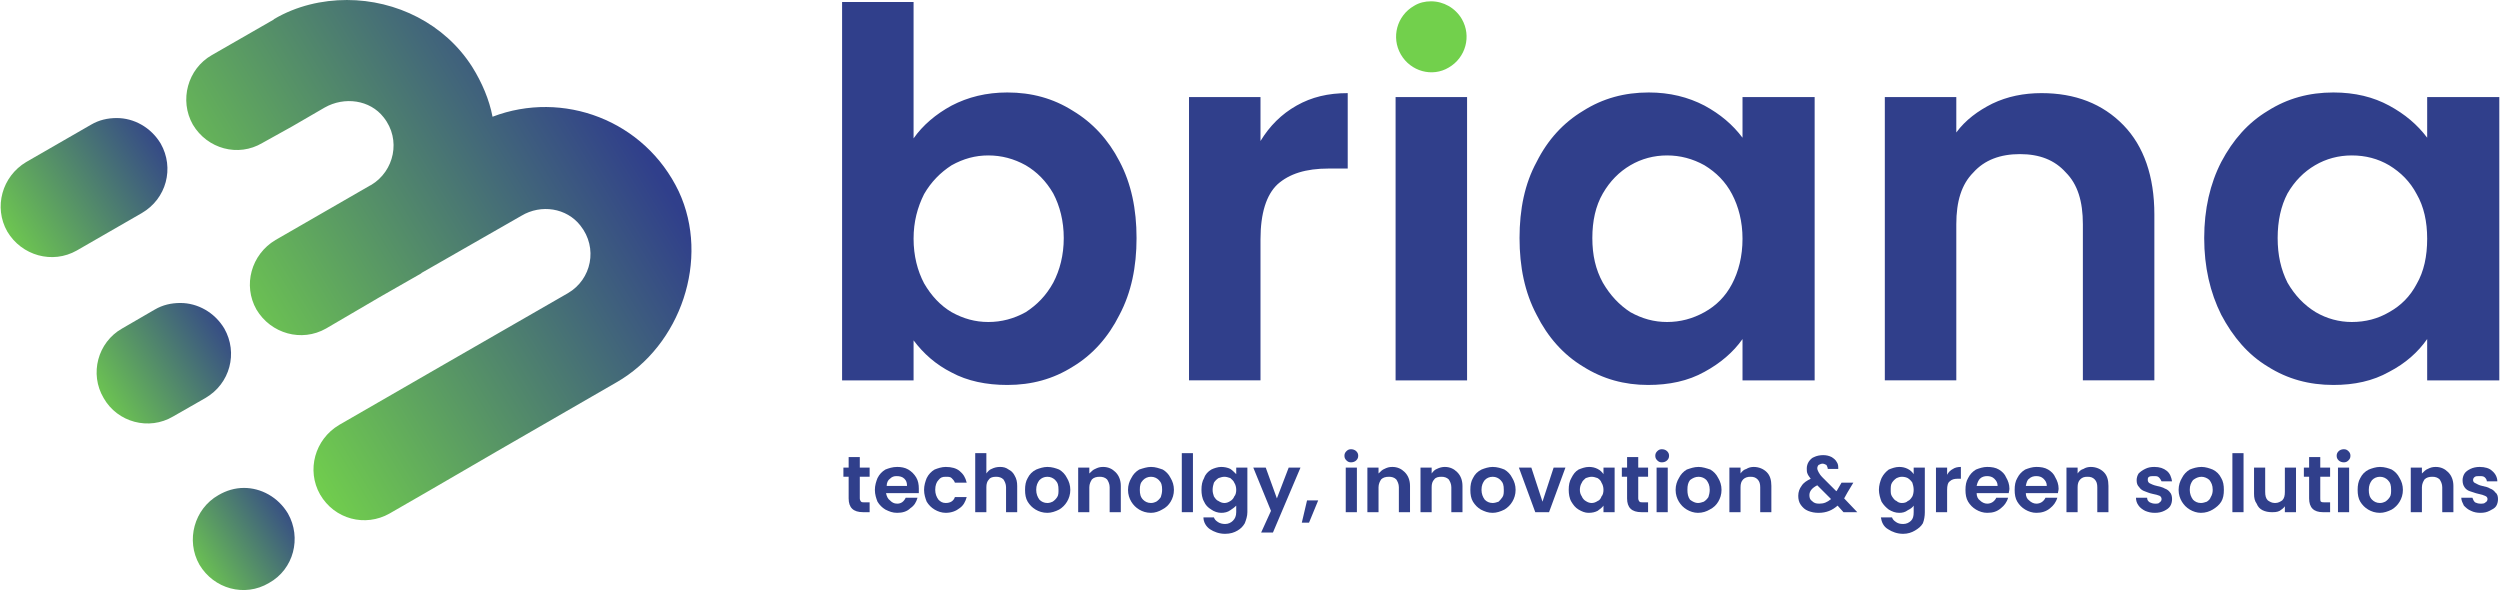 <?xml version="1.0" encoding="UTF-8"?>
<!DOCTYPE svg PUBLIC "-//W3C//DTD SVG 1.1//EN" "http://www.w3.org/Graphics/SVG/1.1/DTD/svg11.dtd">
<!-- Creator: CorelDRAW X7 -->
<svg xmlns="http://www.w3.org/2000/svg" xml:space="preserve" width="38.1mm" height="8.995mm" version="1.1" style="shape-rendering:geometricPrecision; text-rendering:geometricPrecision; image-rendering:optimizeQuality; fill-rule:evenodd; clip-rule:evenodd"
viewBox="0 0 3810 900"
 xmlns:xlink="http://www.w3.org/1999/xlink">
 <defs>
  <style type="text/css">
   <![CDATA[
    .fil4 {fill:#72D04C}
    .fil5 {fill:#303F8B;fill-rule:nonzero}
    .fil3 {fill:url(#id0)}
    .fil0 {fill:url(#id1)}
    .fil2 {fill:url(#id2)}
    .fil1 {fill:url(#id3)}
   ]]>
  </style>
  <linearGradient id="id0" gradientUnits="userSpaceOnUse" x1="457.3" y1="766.2" x2="283.9" y2="877.46">
   <stop offset="0" style="stop-opacity:1; stop-color:#303F8B"/>
   <stop offset="1" style="stop-opacity:1; stop-color:#72D04C"/>
  </linearGradient>
  <linearGradient id="id1" gradientUnits="userSpaceOnUse" xlink:href="#id0" x1="969.98" y1="213.65" x2="366.05" y2="579.66">
  </linearGradient>
  <linearGradient id="id2" gradientUnits="userSpaceOnUse" xlink:href="#id0" x1="358.6" y1="483.44" x2="139.12" y2="624.28">
  </linearGradient>
  <linearGradient id="id3" gradientUnits="userSpaceOnUse" xlink:href="#id0" x1="259.9" y1="200.69" x2="-5.67" y2="371.09">
  </linearGradient>
 </defs>
 <g id="Livello_x0020_1">
  <g id="_2934144986592">
   <path class="fil0" d="M417 29l0 0 -1 1 -94 54c-37,21 -50,69 -29,106l0 0c22,37 69,50 106,28l0 0 45 -25 50 -29c30,-17 69,-12 90,15l0 0c27,34 16,82 -19,103l0 0 -2 1 -144 83c-37,22 -50,69 -29,106l0 0c22,37 69,50 106,29l0 0 82 -48 63 -36 1 -1 152 -87c30,-18 69,-12 90,15l0 0c27,34 17,82 -19,103l0 0 -186 107 -163 94c-37,22 -50,69 -29,106l0 0c22,38 69,50 106,29l0 0 59 -34 105 -61 182 -105c98,-56 143,-188 95,-291l0 0c-52,-109 -177,-155 -284,-114l0 0c-5,-26 -16,-52 -31,-76l0 0c-42,-66 -116,-102 -191,-102l0 0c-38,0 -77,9 -111,29l0 0z"/>
   <path class="fil1" d="M138 190l-99 57c-37,22 -50,69 -29,106l0 0c22,37 69,50 106,29l0 0 99 -57c38,-22 50,-69 29,-106l0 0c-15,-25 -41,-39 -67,-39 -14,0 -27,3 -39,10l0 0z"/>
   <path class="fil2" d="M235 472l-50 29c-37,21 -50,69 -28,106l0 0c21,37 69,50 106,28l0 0 49 -28c38,-22 50,-69 29,-106l0 0c-15,-25 -41,-39 -67,-39l0 0c-14,0 -27,3 -39,10l0 0z"/>
   <path class="fil3" d="M332 755c-37,21 -50,69 -29,106l0 0c22,37 69,50 106,28l0 0c38,-21 50,-69 29,-106l0 0c-15,-25 -41,-39 -67,-39l0 0c-14,0 -27,4 -39,11l0 0z"/>
  </g>
  <path class="fil4" d="M2155 9c-26,15 -35,48 -20,74l0 0c15,26 48,35 73,20l0 0c26,-15 35,-48 20,-74l0 0c-10,-17 -28,-27 -47,-27l0 0c-9,0 -18,2 -26,7l0 0z"/>
  <path class="fil5" d="M1310 727l0 33c0,2 1,4 2,5 1,1 3,1 5,1l8 0 0 15 -10 0c-15,0 -22,-7 -22,-21l0 -33 -8 0 0 -14 8 0 0 -16 17 0 0 16 15 0 0 14 -15 0z"/>
  <path id="1" class="fil5" d="M1400 745c0,3 0,5 0,7l-50 0c1,5 3,9 6,11 3,3 6,5 11,5 6,0 10,-3 13,-9l18 0c-2,7 -5,12 -11,16 -5,5 -12,7 -20,7 -7,0 -12,-2 -18,-5 -5,-3 -9,-7 -12,-12 -2,-5 -4,-11 -4,-18 0,-7 2,-13 4,-18 3,-6 7,-10 12,-13 5,-2 11,-4 18,-4 6,0 12,1 17,4 5,3 9,7 12,12 3,5 4,11 4,17zm-18 -4c0,-5 -1,-8 -4,-11 -3,-3 -7,-4 -12,-4 -4,0 -7,1 -10,4 -3,2 -5,6 -5,11l31 0z"/>
  <path id="2" class="fil5" d="M1408 747c0,-7 2,-13 4,-18 3,-6 7,-10 12,-13 5,-2 11,-4 17,-4 9,0 16,2 21,6 6,5 9,10 11,18l-18 0c-1,-3 -3,-5 -5,-7 -2,-2 -5,-2 -9,-2 -5,0 -8,1 -11,5 -3,3 -5,8 -5,15 0,6 2,11 5,15 3,3 6,5 11,5 7,0 12,-3 14,-9l18 0c-2,7 -5,13 -11,17 -5,4 -12,7 -21,7 -6,0 -12,-2 -17,-5 -5,-3 -9,-7 -12,-12 -2,-5 -4,-11 -4,-18z"/>
  <path id="3" class="fil5" d="M1524 712c5,0 9,1 13,4 4,2 7,5 9,9 3,5 4,10 4,16l0 40 -17 0 0 -38c0,-5 -2,-9 -4,-12 -3,-3 -7,-4 -11,-4 -5,0 -9,1 -11,4 -3,3 -4,7 -4,12l0 38 -17 0 0 -90 17 0 0 31c2,-3 5,-6 8,-7 4,-2 8,-3 13,-3z"/>
  <path id="4" class="fil5" d="M1596 782c-7,0 -13,-2 -18,-5 -5,-3 -9,-7 -12,-12 -3,-5 -4,-11 -4,-18 0,-7 1,-13 4,-18 3,-6 7,-10 13,-13 5,-2 11,-4 17,-4 7,0 13,2 18,4 5,3 9,7 12,13 3,5 5,11 5,18 0,7 -2,13 -5,18 -3,5 -7,9 -12,12 -6,3 -12,5 -18,5zm0 -15c3,0 6,-1 8,-2 3,-2 5,-4 7,-7 2,-3 2,-7 2,-11 0,-7 -1,-11 -5,-15 -3,-3 -7,-5 -12,-5 -5,0 -9,2 -12,5 -3,4 -5,8 -5,15 0,6 2,11 5,15 3,3 7,5 12,5z"/>
  <path id="5" class="fil5" d="M1681 712c8,0 14,3 19,8 5,5 8,12 8,21l0 40 -17 0 0 -38c0,-5 -2,-9 -4,-12 -3,-3 -7,-4 -11,-4 -5,0 -9,1 -12,4 -2,3 -4,7 -4,12l0 38 -17 0 0 -68 17 0 0 9c3,-3 6,-6 9,-7 4,-2 7,-3 12,-3z"/>
  <path id="6" class="fil5" d="M1754 782c-7,0 -13,-2 -18,-5 -5,-3 -9,-7 -12,-12 -3,-5 -5,-11 -5,-18 0,-7 2,-13 5,-18 3,-6 7,-10 12,-13 6,-2 12,-4 18,-4 7,0 12,2 18,4 5,3 9,7 12,13 3,5 5,11 5,18 0,7 -2,13 -5,18 -3,5 -7,9 -13,12 -5,3 -11,5 -17,5zm0 -15c3,0 6,-1 8,-2 3,-2 5,-4 7,-7 1,-3 2,-7 2,-11 0,-7 -1,-11 -5,-15 -3,-3 -7,-5 -12,-5 -5,0 -9,2 -12,5 -4,4 -5,8 -5,15 0,6 1,11 5,15 3,3 7,5 12,5z"/>
  <polygon id="7" class="fil5" points="1818,691 1818,781 1801,781 1801,691 "/>
  <path id="8" class="fil5" d="M1861 712c5,0 10,1 14,3 3,2 6,5 9,8l0 -10 17 0 0 68c0,6 -2,12 -4,17 -3,5 -6,8 -11,11 -5,3 -11,5 -19,5 -9,0 -17,-3 -23,-7 -6,-4 -10,-11 -10,-18l16 0c1,3 3,5 6,7 3,2 7,3 11,3 5,0 9,-2 12,-5 3,-3 5,-7 5,-13l0 -10c-3,3 -6,5 -9,7 -4,3 -9,4 -14,4 -5,0 -11,-2 -15,-5 -5,-3 -9,-7 -11,-12 -3,-5 -4,-12 -4,-18 0,-7 1,-13 4,-18 2,-6 6,-10 11,-13 4,-2 10,-4 15,-4zm23 35c0,-4 -1,-8 -3,-11 -1,-3 -4,-5 -6,-7 -3,-1 -6,-2 -9,-2 -3,0 -6,1 -9,2 -3,2 -5,4 -7,7 -1,3 -2,7 -2,11 0,4 1,7 2,10 2,3 4,6 7,7 3,2 6,3 9,3 3,0 6,-1 9,-3 2,-1 5,-4 6,-7 2,-2 3,-6 3,-10z"/>
  <polygon id="9" class="fil5" points="1982,713 1940,812 1922,812 1937,779 1910,713 1929,713 1946,760 1964,713 "/>
  <polygon id="10" class="fil5" points="2009,763 1995,797 1984,797 1992,763 "/>
  <path id="11" class="fil5" d="M2059 705c-3,0 -5,-1 -7,-3 -2,-2 -3,-4 -3,-7 0,-3 1,-5 3,-7 2,-2 4,-3 7,-3 3,0 6,1 8,3 2,2 3,4 3,7 0,3 -1,5 -3,7 -2,2 -5,3 -8,3zm9 8l0 68 -17 0 0 -68 17 0z"/>
  <path id="12" class="fil5" d="M2122 712c8,0 14,3 19,8 5,5 8,12 8,21l0 40 -17 0 0 -38c0,-5 -2,-9 -4,-12 -3,-3 -7,-4 -11,-4 -5,0 -9,1 -12,4 -2,3 -4,7 -4,12l0 38 -17 0 0 -68 17 0 0 9c3,-3 6,-6 9,-7 4,-2 7,-3 12,-3z"/>
  <path id="13" class="fil5" d="M2202 712c8,0 14,3 19,8 5,5 8,12 8,21l0 40 -17 0 0 -38c0,-5 -2,-9 -4,-12 -3,-3 -7,-4 -11,-4 -5,0 -9,1 -11,4 -3,3 -4,7 -4,12l0 38 -17 0 0 -68 17 0 0 9c2,-3 5,-6 8,-7 4,-2 8,-3 12,-3z"/>
  <path id="14" class="fil5" d="M2275 782c-7,0 -12,-2 -18,-5 -5,-3 -9,-7 -12,-12 -3,-5 -4,-11 -4,-18 0,-7 1,-13 4,-18 3,-6 7,-10 13,-13 5,-2 11,-4 17,-4 7,0 13,2 18,4 5,3 9,7 12,13 3,5 5,11 5,18 0,7 -2,13 -5,18 -3,5 -7,9 -12,12 -6,3 -12,5 -18,5zm0 -15c3,0 6,-1 9,-2 2,-2 4,-4 6,-7 2,-3 2,-7 2,-11 0,-7 -1,-11 -5,-15 -3,-3 -7,-5 -12,-5 -5,0 -9,2 -12,5 -3,4 -5,8 -5,15 0,6 2,11 5,15 3,3 7,5 12,5z"/>
  <polygon id="15" class="fil5" points="2351,765 2368,713 2386,713 2361,781 2340,781 2315,713 2334,713 "/>
  <path id="16" class="fil5" d="M2391 747c0,-7 1,-13 4,-18 3,-6 6,-10 11,-13 5,-2 10,-4 16,-4 5,0 9,1 13,3 4,2 7,5 9,8l0 -10 17 0 0 68 -17 0 0 -10c-2,3 -5,5 -9,8 -4,2 -8,3 -14,3 -5,0 -10,-2 -15,-5 -5,-3 -8,-7 -11,-12 -3,-5 -4,-12 -4,-18zm53 0c0,-4 -1,-8 -3,-11 -1,-3 -3,-5 -6,-7 -3,-1 -6,-2 -9,-2 -3,0 -6,1 -9,2 -2,2 -5,4 -6,7 -2,3 -3,7 -3,11 0,4 1,7 3,10 1,3 4,6 6,7 3,2 6,3 9,3 3,0 6,-1 9,-3 3,-1 5,-4 6,-7 2,-2 3,-6 3,-10z"/>
  <path id="17" class="fil5" d="M2497 727l0 33c0,2 1,4 2,5 1,1 3,1 6,1l7 0 0 15 -10 0c-15,0 -22,-7 -22,-21l0 -33 -8 0 0 -14 8 0 0 -16 17 0 0 16 15 0 0 14 -15 0z"/>
  <path id="18" class="fil5" d="M2533 705c-3,0 -5,-1 -7,-3 -2,-2 -3,-4 -3,-7 0,-3 1,-5 3,-7 2,-2 4,-3 7,-3 3,0 6,1 8,3 2,2 3,4 3,7 0,3 -1,5 -3,7 -2,2 -5,3 -8,3zm9 8l0 68 -17 0 0 -68 17 0z"/>
  <path id="19" class="fil5" d="M2588 782c-6,0 -12,-2 -17,-5 -5,-3 -9,-7 -12,-12 -3,-5 -5,-11 -5,-18 0,-7 2,-13 5,-18 3,-6 7,-10 12,-13 6,-2 11,-4 18,-4 6,0 12,2 18,4 5,3 9,7 12,13 3,5 5,11 5,18 0,7 -2,13 -5,18 -3,5 -7,9 -13,12 -5,3 -11,5 -18,5zm0 -15c3,0 6,-1 9,-2 3,-2 5,-4 7,-7 1,-3 2,-7 2,-11 0,-7 -2,-11 -5,-15 -3,-3 -7,-5 -12,-5 -5,0 -9,2 -13,5 -3,4 -4,8 -4,15 0,6 1,11 4,15 4,3 8,5 12,5z"/>
  <path id="20" class="fil5" d="M2673 712c8,0 15,3 20,8 5,5 7,12 7,21l0 40 -17 0 0 -38c0,-5 -1,-9 -4,-12 -3,-3 -6,-4 -11,-4 -4,0 -8,1 -11,4 -3,3 -4,7 -4,12l0 38 -17 0 0 -68 17 0 0 9c2,-3 5,-6 9,-7 3,-2 7,-3 11,-3z"/>
  <path id="21" class="fil5" d="M2810 781l-9 -10c-8,7 -17,11 -29,11 -6,0 -11,-1 -16,-3 -5,-2 -8,-5 -11,-9 -3,-4 -4,-9 -4,-14 0,-6 2,-11 5,-15 3,-5 8,-8 14,-11 -2,-3 -4,-5 -5,-8 -1,-2 -1,-5 -1,-8 0,-3 1,-7 3,-10 2,-3 5,-6 8,-7 4,-2 9,-3 14,-3 5,0 9,1 13,3 3,2 6,4 8,8 2,3 2,6 2,10l-16 0c0,-2 -1,-4 -2,-6 -2,-1 -4,-2 -6,-2 -2,0 -4,1 -6,2 -1,1 -2,3 -2,5 0,2 1,4 2,6 1,2 3,5 6,8l21 21c0,0 1,-1 1,-1 0,0 0,0 0,0l7 -12 18 0 -9 15c-2,3 -3,6 -5,9l20 21 -21 0zm-37 -13c7,0 12,-2 18,-7l-21 -21c-8,4 -12,9 -12,15 0,4 1,7 4,9 3,3 6,4 11,4z"/>
  <path id="22" class="fil5" d="M2895 712c5,0 9,1 13,3 4,2 7,5 9,8l0 -10 17 0 0 68c0,6 -1,12 -3,17 -3,5 -7,8 -12,11 -5,3 -11,5 -18,5 -9,0 -17,-3 -23,-7 -7,-4 -10,-11 -11,-18l17 0c1,3 3,5 6,7 3,2 6,3 11,3 5,0 9,-2 12,-5 3,-3 4,-7 4,-13l0 -10c-2,3 -5,5 -9,7 -4,3 -8,4 -13,4 -6,0 -11,-2 -16,-5 -4,-3 -8,-7 -11,-12 -2,-5 -4,-12 -4,-18 0,-7 2,-13 4,-18 3,-6 7,-10 11,-13 5,-2 10,-4 16,-4zm22 35c0,-4 -1,-8 -2,-11 -2,-3 -4,-5 -7,-7 -2,-1 -5,-2 -9,-2 -3,0 -6,1 -8,2 -3,2 -5,4 -7,7 -2,3 -2,7 -2,11 0,4 0,7 2,10 2,3 4,6 7,7 2,2 5,3 8,3 4,0 7,-1 9,-3 3,-1 5,-4 7,-7 1,-2 2,-6 2,-10z"/>
  <path id="23" class="fil5" d="M2968 724c2,-4 5,-7 9,-9 3,-2 7,-3 12,-3l0 18 -5 0c-5,0 -9,1 -12,4 -3,2 -4,7 -4,13l0 34 -17 0 0 -68 17 0 0 11z"/>
  <path id="24" class="fil5" d="M3063 745c0,3 -1,5 -1,7l-49 0c0,5 2,9 5,11 3,3 7,5 11,5 6,0 11,-3 14,-9l18 0c-2,7 -6,12 -11,16 -6,5 -12,7 -21,7 -6,0 -12,-2 -17,-5 -5,-3 -9,-7 -12,-12 -3,-5 -4,-11 -4,-18 0,-7 1,-13 4,-18 3,-6 7,-10 12,-13 5,-2 11,-4 17,-4 7,0 13,1 18,4 5,3 9,7 11,12 3,5 5,11 5,17zm-18 -4c0,-5 -2,-8 -5,-11 -3,-3 -7,-4 -11,-4 -4,0 -8,1 -11,4 -2,2 -4,6 -5,11l32 0z"/>
  <path id="25" class="fil5" d="M3138 745c0,3 -1,5 -1,7l-49 0c0,5 2,9 5,11 3,3 7,5 11,5 6,0 11,-3 14,-9l18 0c-2,7 -6,12 -11,16 -6,5 -13,7 -21,7 -6,0 -12,-2 -17,-5 -5,-3 -9,-7 -12,-12 -3,-5 -4,-11 -4,-18 0,-7 1,-13 4,-18 3,-6 7,-10 12,-13 5,-2 11,-4 17,-4 7,0 13,1 18,4 5,3 9,7 11,12 3,5 5,11 5,17zm-18 -4c0,-5 -2,-8 -5,-11 -3,-3 -7,-4 -11,-4 -4,0 -8,1 -11,4 -3,2 -4,6 -5,11l32 0z"/>
  <path id="26" class="fil5" d="M3187 712c8,0 15,3 20,8 5,5 7,12 7,21l0 40 -17 0 0 -38c0,-5 -1,-9 -4,-12 -3,-3 -6,-4 -11,-4 -5,0 -8,1 -11,4 -3,3 -4,7 -4,12l0 38 -17 0 0 -68 17 0 0 9c2,-3 5,-6 9,-7 3,-2 7,-3 11,-3z"/>
  <path id="27" class="fil5" d="M3285 782c-6,0 -10,-1 -15,-3 -4,-2 -8,-5 -10,-8 -3,-4 -4,-8 -4,-12l17 0c0,3 1,5 4,7 2,1 5,2 8,2 3,0 6,0 7,-2 2,-1 3,-3 3,-5 0,-2 -1,-4 -3,-5 -2,-1 -6,-2 -11,-3 -5,-1 -9,-3 -12,-4 -3,-1 -6,-3 -8,-6 -3,-3 -4,-6 -4,-11 0,-3 1,-7 3,-10 3,-3 6,-5 10,-7 4,-2 8,-3 14,-3 8,0 14,2 19,6 5,4 7,10 8,16l-16 0c-1,-2 -2,-4 -4,-6 -2,-2 -4,-2 -8,-2 -3,0 -5,0 -7,1 -2,1 -2,3 -2,5 0,2 1,4 3,5 2,1 6,3 11,4 4,1 9,2 12,4 3,1 6,3 8,6 2,2 3,6 3,10 0,4 -1,8 -3,11 -2,3 -5,5 -9,7 -4,2 -9,3 -14,3z"/>
  <path id="28" class="fil5" d="M3355 782c-6,0 -12,-2 -17,-5 -5,-3 -9,-7 -12,-12 -3,-5 -5,-11 -5,-18 0,-7 2,-13 5,-18 3,-6 7,-10 12,-13 5,-2 11,-4 18,-4 6,0 12,2 17,4 6,3 10,7 13,13 3,5 4,11 4,18 0,7 -1,13 -4,18 -3,5 -8,9 -13,12 -5,3 -11,5 -18,5zm0 -15c3,0 6,-1 9,-2 3,-2 5,-4 6,-7 2,-3 3,-7 3,-11 0,-7 -2,-11 -5,-15 -3,-3 -8,-5 -12,-5 -5,0 -9,2 -13,5 -3,4 -5,8 -5,15 0,6 2,11 5,15 3,3 7,5 12,5z"/>
  <polygon id="29" class="fil5" points="3420,691 3420,781 3403,781 3403,691 "/>
  <path id="30" class="fil5" d="M3500 713l0 68 -17 0 0 -9c-2,3 -5,5 -8,7 -4,2 -8,2 -12,2 -5,0 -10,-1 -14,-3 -4,-2 -7,-5 -9,-10 -3,-4 -4,-9 -4,-15l0 -40 17 0 0 37c0,6 1,10 4,13 3,2 6,4 11,4 5,0 8,-2 11,-4 3,-3 4,-7 4,-13l0 -37 17 0z"/>
  <path id="31" class="fil5" d="M3537 727l0 33c0,2 0,4 1,5 2,1 3,1 6,1l8 0 0 15 -11 0c-14,0 -21,-7 -21,-21l0 -33 -8 0 0 -14 8 0 0 -16 17 0 0 16 15 0 0 14 -15 0z"/>
  <path id="32" class="fil5" d="M3573 705c-3,0 -6,-1 -8,-3 -2,-2 -3,-4 -3,-7 0,-3 1,-5 3,-7 2,-2 5,-3 8,-3 3,0 5,1 7,3 2,2 3,4 3,7 0,3 -1,5 -3,7 -2,2 -4,3 -7,3zm8 8l0 68 -17 0 0 -68 17 0z"/>
  <path id="33" class="fil5" d="M3628 782c-7,0 -13,-2 -18,-5 -5,-3 -9,-7 -12,-12 -3,-5 -4,-11 -4,-18 0,-7 1,-13 4,-18 3,-6 7,-10 13,-13 5,-2 11,-4 17,-4 7,0 13,2 18,4 5,3 9,7 12,13 3,5 5,11 5,18 0,7 -2,13 -5,18 -3,5 -7,9 -12,12 -6,3 -12,5 -18,5zm0 -15c3,0 6,-1 8,-2 3,-2 5,-4 7,-7 2,-3 2,-7 2,-11 0,-7 -1,-11 -5,-15 -3,-3 -7,-5 -12,-5 -5,0 -9,2 -12,5 -3,4 -5,8 -5,15 0,6 1,11 5,15 3,3 7,5 12,5z"/>
  <path id="34" class="fil5" d="M3713 712c8,0 14,3 19,8 5,5 8,12 8,21l0 40 -17 0 0 -38c0,-5 -2,-9 -4,-12 -3,-3 -7,-4 -11,-4 -5,0 -9,1 -12,4 -2,3 -4,7 -4,12l0 38 -17 0 0 -68 17 0 0 9c3,-3 6,-6 9,-7 4,-2 7,-3 12,-3z"/>
  <path id="35" class="fil5" d="M3781 782c-5,0 -10,-1 -14,-3 -5,-2 -8,-5 -11,-8 -2,-4 -4,-8 -4,-12l17 0c1,3 2,5 4,7 2,1 5,2 8,2 4,0 6,0 8,-2 2,-1 3,-3 3,-5 0,-2 -1,-4 -4,-5 -2,-1 -5,-2 -10,-3 -5,-1 -9,-3 -13,-4 -3,-1 -6,-3 -8,-6 -2,-3 -3,-6 -3,-11 0,-3 1,-7 3,-10 2,-3 5,-5 9,-7 4,-2 9,-3 14,-3 8,0 15,2 19,6 5,4 8,10 8,16l-16 0c0,-2 -1,-4 -3,-6 -2,-2 -5,-2 -8,-2 -3,0 -6,0 -7,1 -2,1 -3,3 -3,5 0,2 1,4 4,5 2,1 5,3 10,4 5,1 9,2 12,4 3,1 6,3 8,6 3,2 4,6 4,10 0,4 -1,8 -3,11 -2,3 -6,5 -10,7 -4,2 -8,3 -14,3z"/>
  <path class="fil5" d="M1392 211c14,-20 34,-37 58,-50 25,-13 53,-20 85,-20 37,0 70,9 100,28 30,18 54,44 71,77 18,34 26,73 26,117 0,44 -8,83 -26,117 -17,34 -41,61 -71,79 -30,19 -63,28 -100,28 -32,0 -61,-6 -85,-19 -24,-12 -43,-29 -58,-49l0 61 -109 0 0 -577 109 0 0 208zm229 152c0,-26 -6,-49 -16,-68 -11,-19 -25,-33 -42,-43 -18,-10 -37,-15 -57,-15 -20,0 -38,5 -56,15 -17,11 -31,25 -42,44 -10,20 -16,42 -16,68 0,26 6,49 16,68 11,19 25,34 42,44 18,10 36,15 56,15 20,0 39,-5 57,-15 17,-11 31,-25 42,-45 10,-19 16,-42 16,-68zm300 -148c14,-23 32,-41 55,-54 23,-13 48,-19 78,-19l0 115 -29 0c-35,0 -60,8 -78,24 -17,16 -26,44 -26,84l0 215 -109 0 0 -432 109 0 0 67zm315 -67l0 432 -109 0 0 -432 109 0zm80 215c0,-44 8,-83 26,-116 17,-34 41,-60 71,-78 30,-19 63,-28 100,-28 32,0 60,7 85,20 24,13 43,29 58,49l0 -62 110 0 0 432 -110 0 0 -63c-14,20 -34,37 -58,50 -25,14 -54,20 -86,20 -36,0 -69,-9 -99,-28 -30,-18 -54,-45 -71,-79 -18,-34 -26,-73 -26,-117zm340 1c0,-26 -6,-49 -16,-68 -10,-19 -24,-33 -42,-44 -18,-10 -37,-15 -57,-15 -20,0 -39,5 -56,15 -17,10 -31,24 -42,43 -11,19 -16,42 -16,68 0,26 5,48 16,68 11,19 25,34 42,45 18,10 36,15 56,15 20,0 39,-5 57,-15 18,-10 32,-24 42,-43 10,-19 16,-42 16,-69zm456 -222c51,0 93,16 125,49 31,32 47,78 47,136l0 253 -109 0 0 -238c0,-35 -8,-61 -26,-79 -17,-19 -40,-28 -70,-28 -30,0 -54,9 -71,28 -18,18 -26,44 -26,79l0 238 -109 0 0 -432 109 0 0 54c14,-19 33,-33 55,-44 23,-11 48,-16 75,-16zm248 221c0,-44 9,-83 26,-116 18,-34 41,-60 71,-78 30,-19 63,-28 100,-28 33,0 61,7 85,20 24,13 43,29 58,49l0 -62 110 0 0 432 -110 0 0 -63c-14,20 -33,37 -58,50 -25,14 -53,20 -85,20 -37,0 -70,-9 -100,-28 -30,-18 -53,-45 -71,-79 -17,-34 -26,-73 -26,-117zm340 1c0,-26 -5,-49 -16,-68 -10,-19 -24,-33 -42,-44 -17,-10 -36,-15 -57,-15 -20,0 -39,5 -56,15 -17,10 -31,24 -42,43 -10,19 -15,42 -15,68 0,26 5,48 15,68 11,19 25,34 43,45 17,10 36,15 55,15 21,0 40,-5 57,-15 18,-10 32,-24 42,-43 11,-19 16,-42 16,-69z"/>
 </g>
</svg>
